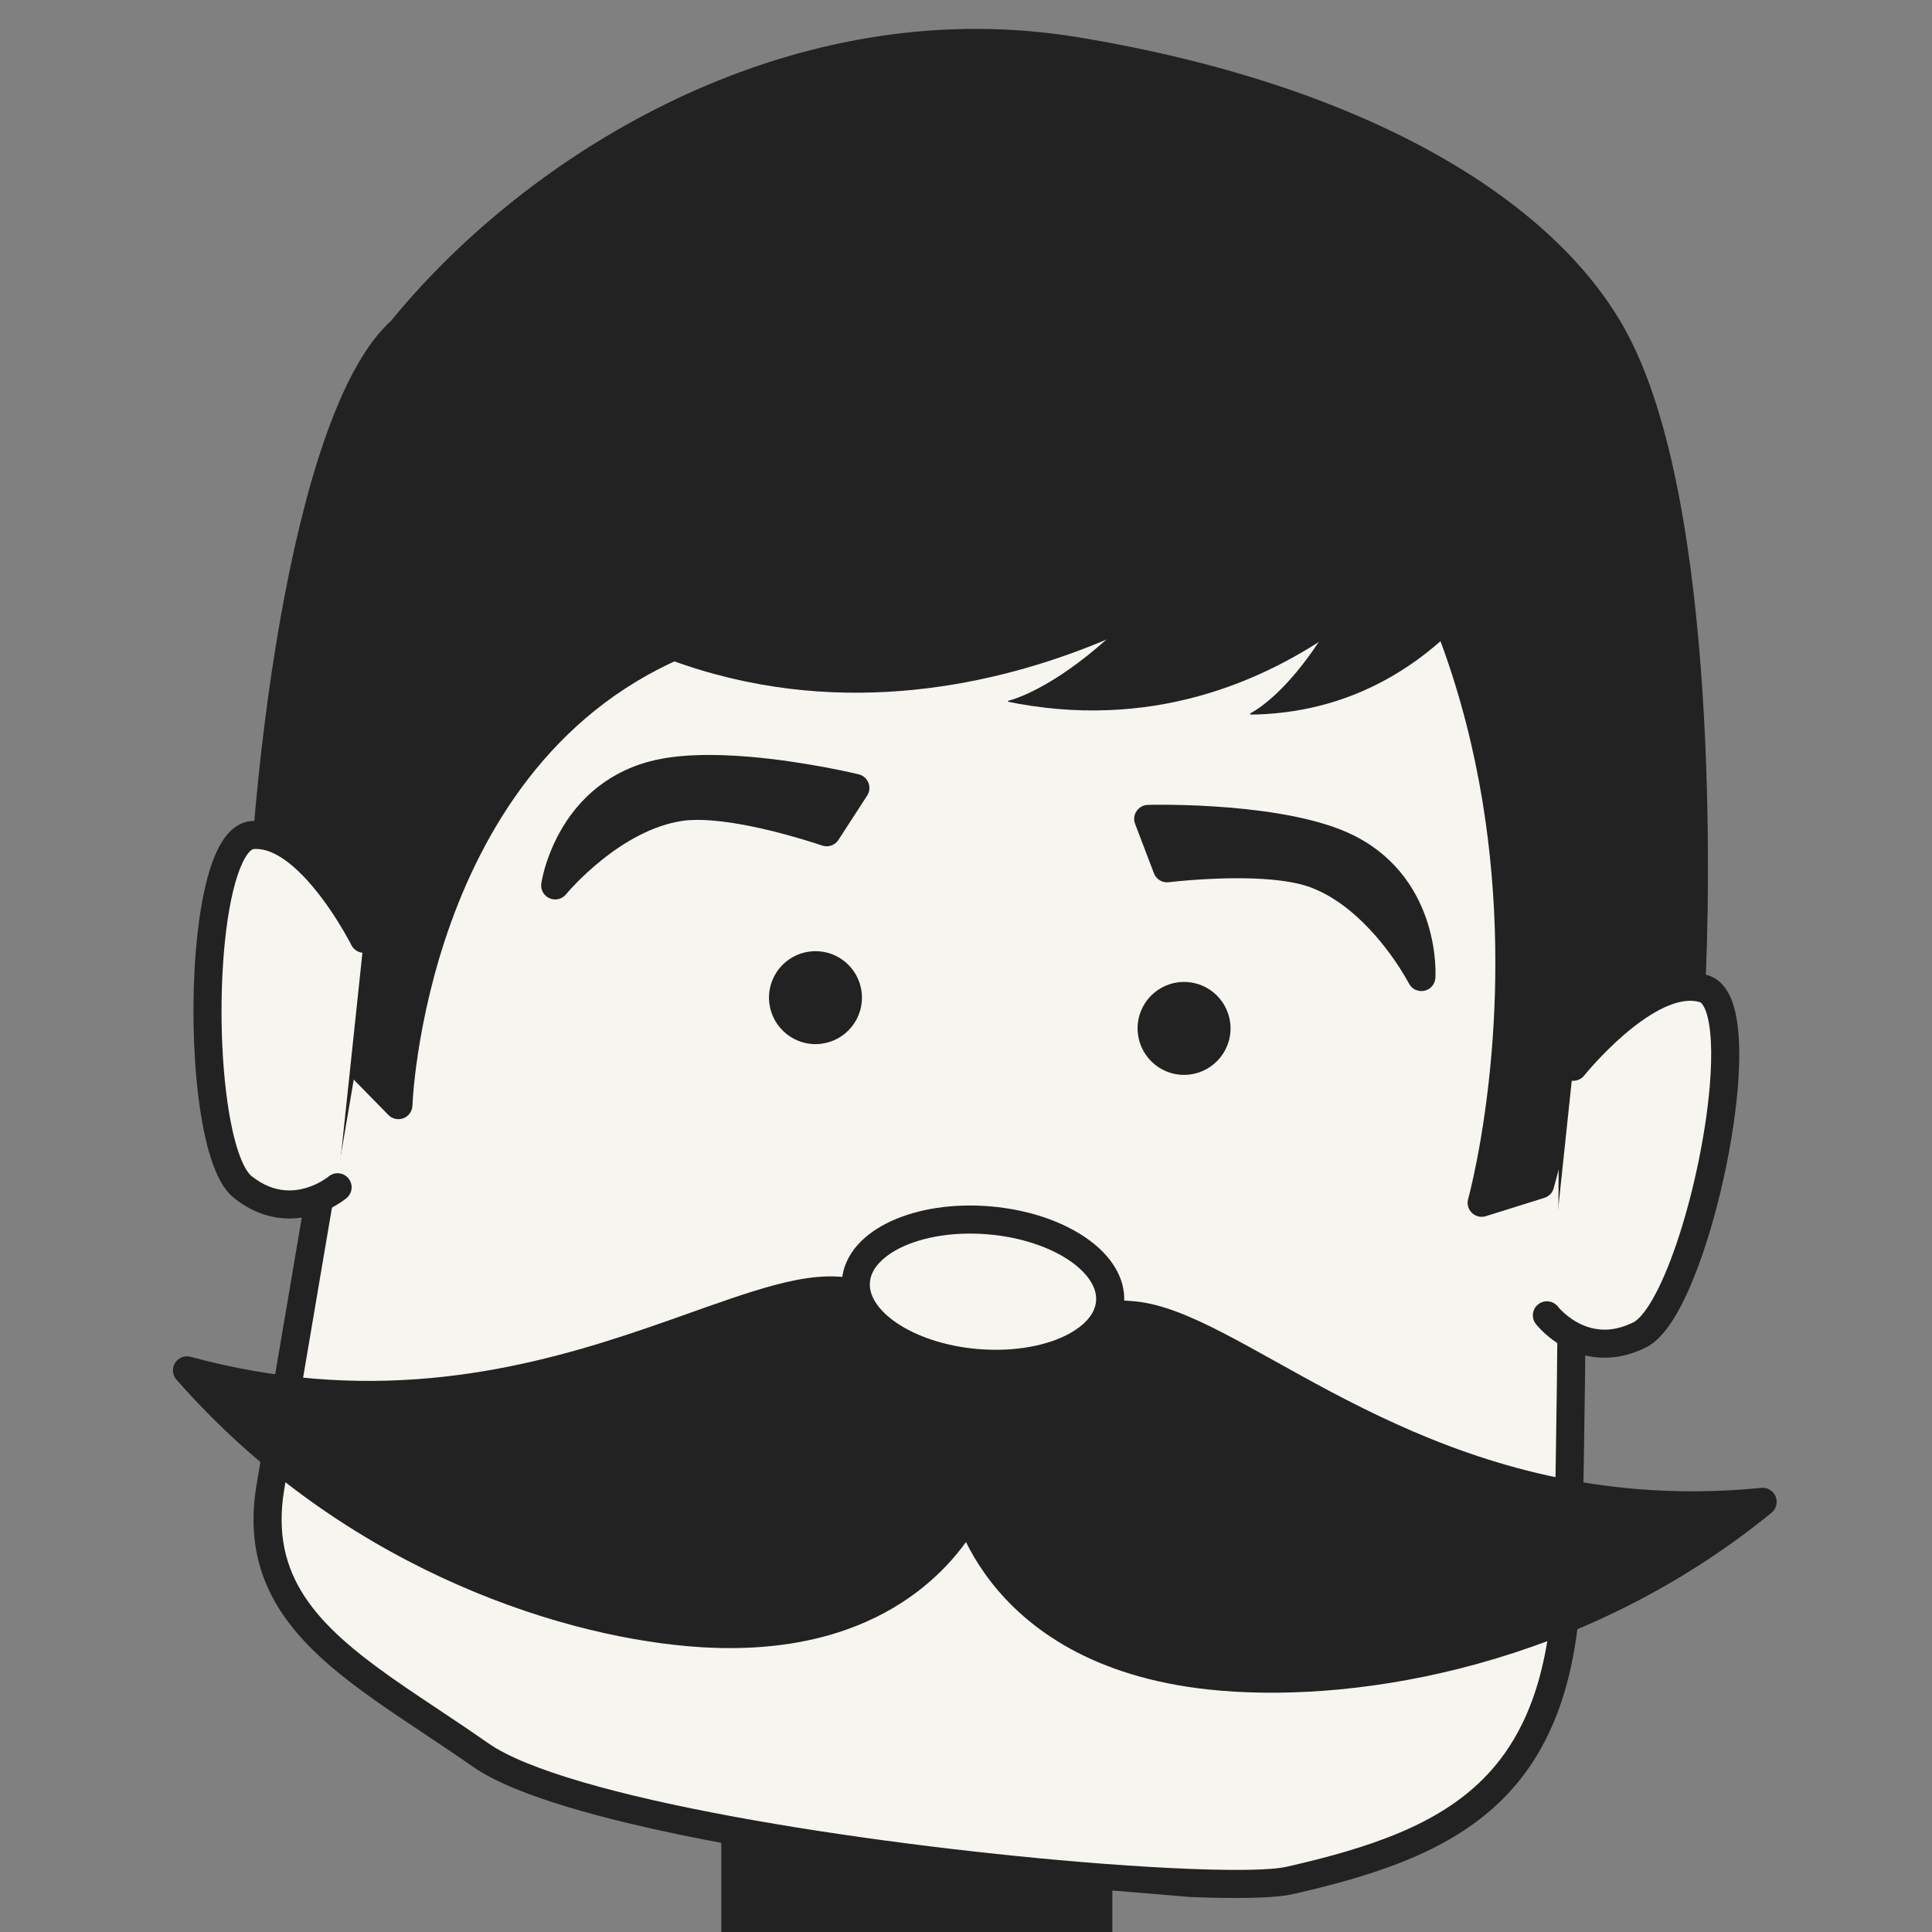 <svg xmlns="http://www.w3.org/2000/svg" xmlns:xlink="http://www.w3.org/1999/xlink" width="500" zoomAndPan="magnify" viewBox="0 0 375 375" height="500" preserveAspectRatio="xMidYMid meet" version="1.0"><rect x="0" y="0" width="375" height="375" fill="#808080" stroke="none"/><defs><clipPath id="6900697583"><path d="M 140 347.918 L 215.906 347.918 L 215.906 375 L 140 375 Z M 140 347.918 " clip-rule="nonzero"/></clipPath><clipPath id="67381d6f03"><path d="M 0 0.918 L 75.906 0.918 L 75.906 28 L 0 28 Z M 0 0.918 " clip-rule="nonzero"/></clipPath><clipPath id="38b76b87e4"><rect x="0" width="76" y="0" height="28"/></clipPath><clipPath id="e8a7b793e7"><path d="M 28 52 L 283 52 L 283 366 L 28 366 Z M 28 52 " clip-rule="nonzero"/></clipPath><clipPath id="1f25c81d89"><path d="M 29.105 -7.828 L 345.336 18.559 L 315.41 377.168 L -0.816 350.781 Z M 29.105 -7.828 " clip-rule="nonzero"/></clipPath><clipPath id="72c45d10e6"><path d="M 29.105 -7.828 L 345.336 18.559 L 315.41 377.168 L -0.816 350.781 Z M 29.105 -7.828 " clip-rule="nonzero"/></clipPath><clipPath id="7b5c26d0f9"><path d="M 26 49 L 286 49 L 286 369 L 26 369 Z M 26 49 " clip-rule="nonzero"/></clipPath><clipPath id="3616c7c66c"><path d="M 29.105 -7.828 L 345.336 18.559 L 315.41 377.168 L -0.816 350.781 Z M 29.105 -7.828 " clip-rule="nonzero"/></clipPath><clipPath id="fdacdfa203"><path d="M 29.105 -7.828 L 345.336 18.559 L 315.41 377.168 L -0.816 350.781 Z M 29.105 -7.828 " clip-rule="nonzero"/></clipPath><clipPath id="b0d86973cb"><path d="M 28 8 L 306 8 L 306 234 L 28 234 Z M 28 8 " clip-rule="nonzero"/></clipPath><clipPath id="9aa8b7c447"><path d="M 29.105 -7.828 L 345.336 18.559 L 315.41 377.168 L -0.816 350.781 Z M 29.105 -7.828 " clip-rule="nonzero"/></clipPath><clipPath id="a074ccc487"><path d="M 29.105 -7.828 L 345.336 18.559 L 315.41 377.168 L -0.816 350.781 Z M 29.105 -7.828 " clip-rule="nonzero"/></clipPath><clipPath id="02f002647a"><path d="M 26 5 L 309 5 L 309 237 L 26 237 Z M 26 5 " clip-rule="nonzero"/></clipPath><clipPath id="7cd9c830b7"><path d="M 29.105 -7.828 L 345.336 18.559 L 315.41 377.168 L -0.816 350.781 Z M 29.105 -7.828 " clip-rule="nonzero"/></clipPath><clipPath id="5f49c9c672"><path d="M 29.105 -7.828 L 345.336 18.559 L 315.41 377.168 L -0.816 350.781 Z M 29.105 -7.828 " clip-rule="nonzero"/></clipPath><clipPath id="3dfe42d8af"><path d="M 277 191 L 312 191 L 312 261 L 277 261 Z M 277 191 " clip-rule="nonzero"/></clipPath><clipPath id="446610e7d9"><path d="M 29.105 -7.828 L 345.336 18.559 L 315.41 377.168 L -0.816 350.781 Z M 29.105 -7.828 " clip-rule="nonzero"/></clipPath><clipPath id="2e7b4c16a8"><path d="M 29.105 -7.828 L 345.336 18.559 L 315.41 377.168 L -0.816 350.781 Z M 29.105 -7.828 " clip-rule="nonzero"/></clipPath><clipPath id="f3a81057a6"><path d="M 274 188 L 315 188 L 315 264 L 274 264 Z M 274 188 " clip-rule="nonzero"/></clipPath><clipPath id="026b27bab4"><path d="M 29.105 -7.828 L 345.336 18.559 L 315.41 377.168 L -0.816 350.781 Z M 29.105 -7.828 " clip-rule="nonzero"/></clipPath><clipPath id="8c1f27c591"><path d="M 29.105 -7.828 L 345.336 18.559 L 315.41 377.168 L -0.816 350.781 Z M 29.105 -7.828 " clip-rule="nonzero"/></clipPath><clipPath id="b5d2d7c391"><path d="M 17 162 L 48 162 L 48 234 L 17 234 Z M 17 162 " clip-rule="nonzero"/></clipPath><clipPath id="651b865f06"><path d="M 29.105 -7.828 L 345.336 18.559 L 315.41 377.168 L -0.816 350.781 Z M 29.105 -7.828 " clip-rule="nonzero"/></clipPath><clipPath id="4011adaab4"><path d="M 29.105 -7.828 L 345.336 18.559 L 315.41 377.168 L -0.816 350.781 Z M 29.105 -7.828 " clip-rule="nonzero"/></clipPath><clipPath id="95039a98f9"><path d="M 14 159 L 51 159 L 51 237 L 14 237 Z M 14 159 " clip-rule="nonzero"/></clipPath><clipPath id="6bf9a45cbc"><path d="M 29.105 -7.828 L 345.336 18.559 L 315.41 377.168 L -0.816 350.781 Z M 29.105 -7.828 " clip-rule="nonzero"/></clipPath><clipPath id="d91db22df9"><path d="M 29.105 -7.828 L 345.336 18.559 L 315.41 377.168 L -0.816 350.781 Z M 29.105 -7.828 " clip-rule="nonzero"/></clipPath><clipPath id="c96e4ea04d"><path d="M 199 158 L 253 158 L 253 190 L 199 190 Z M 199 158 " clip-rule="nonzero"/></clipPath><clipPath id="69d4fdfc4e"><path d="M 29.105 -7.828 L 345.336 18.559 L 315.41 377.168 L -0.816 350.781 Z M 29.105 -7.828 " clip-rule="nonzero"/></clipPath><clipPath id="e645f6481a"><path d="M 29.105 -7.828 L 345.336 18.559 L 315.41 377.168 L -0.816 350.781 Z M 29.105 -7.828 " clip-rule="nonzero"/></clipPath><clipPath id="7cce6153d9"><path d="M 197 156 L 256 156 L 256 193 L 197 193 Z M 197 156 " clip-rule="nonzero"/></clipPath><clipPath id="f82a338dcf"><path d="M 29.105 -7.828 L 345.336 18.559 L 315.41 377.168 L -0.816 350.781 Z M 29.105 -7.828 " clip-rule="nonzero"/></clipPath><clipPath id="2044e448dc"><path d="M 29.105 -7.828 L 345.336 18.559 L 315.41 377.168 L -0.816 350.781 Z M 29.105 -7.828 " clip-rule="nonzero"/></clipPath><clipPath id="64c73009fa"><path d="M 84 149 L 144 149 L 144 172 L 84 172 Z M 84 149 " clip-rule="nonzero"/></clipPath><clipPath id="05dbb137ab"><path d="M 29.105 -7.828 L 345.336 18.559 L 315.41 377.168 L -0.816 350.781 Z M 29.105 -7.828 " clip-rule="nonzero"/></clipPath><clipPath id="9a20e975ec"><path d="M 29.105 -7.828 L 345.336 18.559 L 315.41 377.168 L -0.816 350.781 Z M 29.105 -7.828 " clip-rule="nonzero"/></clipPath><clipPath id="392345e805"><path d="M 82 146 L 146 146 L 146 175 L 82 175 Z M 82 146 " clip-rule="nonzero"/></clipPath><clipPath id="2dd0d5d3d8"><path d="M 29.105 -7.828 L 345.336 18.559 L 315.41 377.168 L -0.816 350.781 Z M 29.105 -7.828 " clip-rule="nonzero"/></clipPath><clipPath id="45eb08317b"><path d="M 29.105 -7.828 L 345.336 18.559 L 315.41 377.168 L -0.816 350.781 Z M 29.105 -7.828 " clip-rule="nonzero"/></clipPath><clipPath id="78c7f5a00d"><path d="M 13 250 L 170 250 L 170 318 L 13 318 Z M 13 250 " clip-rule="nonzero"/></clipPath><clipPath id="e27fefff4e"><path d="M 29.105 -7.828 L 345.336 18.559 L 315.41 377.168 L -0.816 350.781 Z M 29.105 -7.828 " clip-rule="nonzero"/></clipPath><clipPath id="85d4f90a50"><path d="M 29.105 -7.828 L 345.336 18.559 L 315.41 377.168 L -0.816 350.781 Z M 29.105 -7.828 " clip-rule="nonzero"/></clipPath><clipPath id="dd2050d901"><path d="M 10 247 L 173 247 L 173 320 L 10 320 Z M 10 247 " clip-rule="nonzero"/></clipPath><clipPath id="500290ffa7"><path d="M 29.105 -7.828 L 345.336 18.559 L 315.41 377.168 L -0.816 350.781 Z M 29.105 -7.828 " clip-rule="nonzero"/></clipPath><clipPath id="c09872ce5a"><path d="M 29.105 -7.828 L 345.336 18.559 L 315.41 377.168 L -0.816 350.781 Z M 29.105 -7.828 " clip-rule="nonzero"/></clipPath><clipPath id="75f5f9a9ad"><path d="M 163 255 L 320 255 L 320 326 L 163 326 Z M 163 255 " clip-rule="nonzero"/></clipPath><clipPath id="d3835d58d0"><path d="M 29.105 -7.828 L 345.336 18.559 L 315.41 377.168 L -0.816 350.781 Z M 29.105 -7.828 " clip-rule="nonzero"/></clipPath><clipPath id="39c780181c"><path d="M 29.105 -7.828 L 345.336 18.559 L 315.41 377.168 L -0.816 350.781 Z M 29.105 -7.828 " clip-rule="nonzero"/></clipPath><clipPath id="375484d0c7"><path d="M 161 252 L 322 252 L 322 329 L 161 329 Z M 161 252 " clip-rule="nonzero"/></clipPath><clipPath id="e1e1aaba41"><path d="M 29.105 -7.828 L 345.336 18.559 L 315.41 377.168 L -0.816 350.781 Z M 29.105 -7.828 " clip-rule="nonzero"/></clipPath><clipPath id="44e89ed9f5"><path d="M 29.105 -7.828 L 345.336 18.559 L 315.41 377.168 L -0.816 350.781 Z M 29.105 -7.828 " clip-rule="nonzero"/></clipPath><clipPath id="f133cf8d1a"><path d="M 126 184 L 145 184 L 145 203 L 126 203 Z M 126 184 " clip-rule="nonzero"/></clipPath><clipPath id="4a9243ba76"><path d="M 29.105 -7.828 L 345.336 18.559 L 315.41 377.168 L -0.816 350.781 Z M 29.105 -7.828 " clip-rule="nonzero"/></clipPath><clipPath id="6b3d4c9368"><path d="M 29.105 -7.828 L 345.336 18.559 L 315.41 377.168 L -0.816 350.781 Z M 29.105 -7.828 " clip-rule="nonzero"/></clipPath><clipPath id="626161c25f"><path d="M 197 190 L 216 190 L 216 209 L 197 209 Z M 197 190 " clip-rule="nonzero"/></clipPath><clipPath id="48fe3fda3e"><path d="M 29.105 -7.828 L 345.336 18.559 L 315.41 377.168 L -0.816 350.781 Z M 29.105 -7.828 " clip-rule="nonzero"/></clipPath><clipPath id="c50a10f3d1"><path d="M 29.105 -7.828 L 345.336 18.559 L 315.41 377.168 L -0.816 350.781 Z M 29.105 -7.828 " clip-rule="nonzero"/></clipPath><clipPath id="5844171cea"><path d="M 143 236 L 193 236 L 193 265 L 143 265 Z M 143 236 " clip-rule="nonzero"/></clipPath><clipPath id="d803e29f66"><path d="M 29.105 -7.828 L 345.336 18.559 L 315.41 377.168 L -0.816 350.781 Z M 29.105 -7.828 " clip-rule="nonzero"/></clipPath><clipPath id="d75d70ab41"><path d="M 29.105 -7.828 L 345.336 18.559 L 315.41 377.168 L -0.816 350.781 Z M 29.105 -7.828 " clip-rule="nonzero"/></clipPath><clipPath id="b3129da89a"><path d="M 140 233 L 196 233 L 196 268 L 140 268 Z M 140 233 " clip-rule="nonzero"/></clipPath><clipPath id="fc3dadfe8b"><path d="M 29.105 -7.828 L 345.336 18.559 L 315.41 377.168 L -0.816 350.781 Z M 29.105 -7.828 " clip-rule="nonzero"/></clipPath><clipPath id="617c86158d"><path d="M 29.105 -7.828 L 345.336 18.559 L 315.41 377.168 L -0.816 350.781 Z M 29.105 -7.828 " clip-rule="nonzero"/></clipPath><clipPath id="db3092352b"><path d="M 172 65 L 266 65 L 266 138 L 172 138 Z M 172 65 " clip-rule="nonzero"/></clipPath><clipPath id="30ba522c6d"><path d="M 212.16 165.246 L 172.461 136.398 L 234.008 51.715 L 273.703 80.562 Z M 212.16 165.246 " clip-rule="nonzero"/></clipPath><clipPath id="11dc2f4a12"><path d="M 212.16 165.246 L 172.461 136.398 L 234.008 51.715 L 273.703 80.562 Z M 212.16 165.246 " clip-rule="nonzero"/></clipPath><clipPath id="106a2d492d"><path d="M 212.211 165.176 L 172.242 136.129 L 233.605 51.695 L 273.574 80.742 Z M 212.211 165.176 " clip-rule="nonzero"/></clipPath><clipPath id="766395c636"><path d="M 86 61 L 229 61 L 229 135 L 86 135 Z M 86 61 " clip-rule="nonzero"/></clipPath><clipPath id="ec1d483ca4"><path d="M 122.117 172.723 L 86.211 118.027 L 202.434 41.723 L 238.344 96.418 Z M 122.117 172.723 " clip-rule="nonzero"/></clipPath><clipPath id="712fcd509d"><path d="M 122.117 172.723 L 86.211 118.027 L 202.434 41.723 L 238.344 96.418 Z M 122.117 172.723 " clip-rule="nonzero"/></clipPath><clipPath id="dd9d692463"><path d="M 122.23 172.648 L 86.109 117.629 L 202.34 41.32 L 238.461 96.34 Z M 122.23 172.648 " clip-rule="nonzero"/></clipPath><clipPath id="5001393fb9"><path d="M 219 78 L 277 78 L 277 139 L 219 139 Z M 219 78 " clip-rule="nonzero"/></clipPath><clipPath id="d01cdd2bef"><path d="M 250.891 152.941 L 219.527 138.934 L 249.543 71.723 L 280.906 85.73 Z M 250.891 152.941 " clip-rule="nonzero"/></clipPath><clipPath id="32c73c79a2"><path d="M 250.891 152.941 L 219.527 138.934 L 249.543 71.723 L 280.906 85.73 Z M 250.891 152.941 " clip-rule="nonzero"/></clipPath><clipPath id="03c5d43465"><path d="M 250.914 152.887 L 219.172 138.711 L 249.121 71.66 L 280.859 85.836 Z M 250.914 152.887 " clip-rule="nonzero"/></clipPath><clipPath id="c68c45d19b"><rect x="0" width="345" y="0" height="375"/></clipPath></defs><g clip-path="url(#6900697583)"><g transform="matrix(1, 0, 0, 1, 140, 347)"><g clip-path="url(#38b76b87e4)"><g clip-path="url(#67381d6f03)"><path fill="#222222" d="M 0 0.918 L 75.957 0.918 L 75.957 35.828 L 0 35.828 Z M 0 0.918 " fill-opacity="1" fill-rule="nonzero"/></g></g></g></g><g transform="matrix(1, 0, 0, 1, 23, 0)"><g clip-path="url(#c68c45d19b)"><g clip-path="url(#e8a7b793e7)"><g clip-path="url(#1f25c81d89)"><g clip-path="url(#72c45d10e6)"><path fill="#f6f5f0" d="M 227.285 365.004 C 211.301 368.621 93.914 357.172 70.262 340.621 C 47.336 324.582 25.184 314.539 29.473 288.73 C 33.766 262.93 69.633 52.535 69.633 52.535 L 282.445 75.055 C 282.445 75.055 282.984 292.238 280.672 314.051 C 276.98 348.965 256.598 358.352 227.285 365.004 " fill-opacity="1" fill-rule="nonzero"/></g></g></g><g clip-path="url(#7b5c26d0f9)"><g clip-path="url(#3616c7c66c)"><g clip-path="url(#fdacdfa203)"><path fill="#222222" d="M 227.285 365.004 L 226.684 362.344 C 226.199 362.457 225.473 362.57 224.578 362.66 C 223.008 362.816 220.906 362.914 218.395 362.941 C 210.84 363.02 199.574 362.473 186.594 361.391 C 165.992 359.672 141.023 356.602 119.285 352.582 C 108.418 350.574 98.355 348.324 90.09 345.906 C 85.953 344.699 82.27 343.449 79.172 342.18 C 76.078 340.914 73.566 339.613 71.82 338.391 C 66.281 334.512 60.832 331.012 55.832 327.594 C 48.328 322.473 41.883 317.527 37.613 311.969 C 35.477 309.188 33.863 306.273 32.859 303.055 C 31.852 299.84 31.438 296.305 31.773 292.23 C 31.855 291.242 31.984 290.223 32.156 289.18 C 34.305 276.293 44.344 217.234 53.848 161.414 C 58.602 133.504 63.219 106.395 66.645 86.27 C 68.363 76.207 69.777 67.887 70.77 62.082 C 71.262 59.184 71.648 56.906 71.914 55.363 C 72.176 53.816 72.316 52.996 72.316 52.996 L 69.633 52.535 L 69.344 55.246 L 282.164 77.762 L 282.445 75.055 L 279.723 75.059 C 279.723 75.062 279.727 75.887 279.73 77.441 C 279.754 89.109 279.848 141.82 279.68 194.711 C 279.594 221.152 279.441 247.641 279.184 269.062 C 279.051 279.77 278.898 289.211 278.707 296.742 C 278.52 304.262 278.297 309.902 278.047 312.875 C 278.02 313.207 277.992 313.504 277.965 313.77 L 277.969 313.766 C 277.066 322.25 275.172 329.059 272.449 334.605 C 270.406 338.77 267.906 342.234 264.961 345.207 C 260.539 349.656 255.094 353.008 248.664 355.723 C 242.238 358.438 234.848 360.492 226.684 362.348 L 227.887 367.66 C 235.285 365.98 242.176 364.121 248.457 361.684 C 253.168 359.859 257.535 357.707 261.496 355.055 C 267.43 351.086 272.434 345.961 276.148 339.285 C 279.871 332.609 282.316 324.43 283.383 314.34 L 283.383 314.332 C 283.418 314.031 283.449 313.695 283.48 313.328 C 283.766 309.883 283.996 303.684 284.191 295.34 C 284.883 266.168 285.129 211.121 285.199 163.336 C 285.273 115.547 285.172 75.051 285.176 75.047 C 285.168 73.656 284.117 72.488 282.738 72.344 L 69.918 49.824 C 68.488 49.676 67.188 50.656 66.945 52.078 C 66.945 52.078 31.078 262.465 26.785 288.281 C 26.586 289.473 26.438 290.637 26.344 291.777 C 25.812 298.051 26.859 303.594 29.113 308.461 C 30.801 312.117 33.145 315.383 35.922 318.395 C 40.09 322.91 45.242 326.867 50.867 330.789 C 56.488 334.703 62.59 338.582 68.695 342.852 C 70.945 344.422 73.77 345.852 77.105 347.223 C 82.941 349.609 90.363 351.812 98.82 353.852 C 124.176 359.953 158.871 364.543 186.141 366.82 C 196.117 367.652 205.094 368.176 212.27 368.34 C 215.859 368.422 218.996 368.418 221.605 368.312 C 222.91 368.262 224.086 368.188 225.125 368.082 C 226.172 367.977 227.074 367.84 227.887 367.66 L 227.285 365.004 " fill-opacity="1" fill-rule="nonzero"/></g></g></g><g clip-path="url(#b0d86973cb)"><g clip-path="url(#9aa8b7c447)"><g clip-path="url(#a074ccc487)"><path fill="#222222" d="M 264.59 233.461 C 264.59 233.461 286.668 154.551 241.414 89.375 C 225.75 96.5 201.191 111.465 134.008 118.633 C 57.34 126.805 54.328 214.508 54.328 214.508 L 46.738 206.75 C 46.738 206.75 50.797 188.906 47.633 182.219 C 42.859 172.109 35.375 164.844 28.844 162.309 C 32.25 120.492 41.039 76.398 54.898 64.145 C 80.621 32.461 130.609 0.793 185.891 9.93 C 241.164 19.078 276.691 40.945 290.125 65.434 C 308.051 98.031 306.129 175.348 305.266 191.484 L 282.086 206.871 L 275.949 229.902 L 264.59 233.461 " fill-opacity="1" fill-rule="nonzero"/></g></g></g><g clip-path="url(#02f002647a)"><g clip-path="url(#7cd9c830b7)"><g clip-path="url(#5f49c9c672)"><path fill="#222222" d="M 264.59 233.461 L 267.215 234.191 C 267.246 234.07 270.461 222.555 271.953 204.672 C 273.176 190.043 273.242 171.152 269.441 150.746 C 265.641 130.348 257.953 108.418 243.656 87.82 C 242.902 86.742 241.484 86.352 240.289 86.895 C 232.305 90.535 222.469 95.941 206.164 101.402 C 189.875 106.863 167.148 112.355 133.719 115.926 C 116.047 117.805 102.027 123.844 91.066 132.098 C 82.84 138.281 76.332 145.688 71.188 153.457 C 63.473 165.117 58.816 177.598 55.977 188.199 C 53.141 198.801 52.133 207.535 51.781 211.73 C 51.641 213.422 51.605 214.375 51.605 214.414 L 54.328 214.508 L 56.277 212.602 L 48.684 204.844 L 46.738 206.75 L 49.395 207.355 C 49.406 207.285 50.797 201.207 51.352 194.621 C 51.547 192.234 51.637 189.777 51.496 187.469 C 51.34 185.152 50.996 182.984 50.094 181.055 L 50.098 181.055 C 47.578 175.73 44.355 171.152 40.855 167.531 C 37.352 163.914 33.586 161.234 29.832 159.773 L 28.844 162.309 L 31.562 162.531 C 31.59 162.188 31.617 161.84 31.648 161.496 C 33.371 140.855 36.41 119.719 40.707 102.348 C 42.848 93.668 45.305 85.926 48.023 79.695 C 49.383 76.586 50.809 73.852 52.27 71.574 C 53.73 69.297 55.23 67.48 56.703 66.184 C 56.82 66.078 56.91 65.984 57.016 65.859 C 68.879 51.238 86.121 36.531 106.66 26.07 C 127.203 15.598 151 9.363 176.129 11.461 C 179.215 11.719 182.32 12.102 185.445 12.621 C 212.832 17.152 235.242 24.824 252.379 34.312 C 269.52 43.797 281.352 55.09 287.734 66.742 L 287.738 66.742 C 292 74.48 295.211 85.207 297.5 97.129 C 300.945 115.016 302.383 135.598 302.855 153.176 C 303.336 170.758 302.863 185.367 302.543 191.34 L 305.266 191.484 L 303.758 189.215 L 280.578 204.605 C 280.023 204.969 279.625 205.527 279.457 206.168 L 273.703 227.75 L 263.773 230.859 L 264.59 233.461 L 267.215 234.191 L 264.59 233.461 L 265.402 236.059 L 276.762 232.5 C 277.66 232.219 278.34 231.512 278.582 230.602 L 284.453 208.57 L 306.77 193.754 C 307.492 193.273 307.941 192.492 307.984 191.629 C 308.422 183.457 309.121 160.035 307.461 134.457 C 306.629 121.664 305.207 108.34 302.852 96.098 C 300.484 83.848 297.215 72.688 292.516 64.121 C 285.465 51.289 272.816 39.402 255.016 29.547 C 237.211 19.691 214.223 11.859 186.336 7.242 L 186.332 7.242 C 183.062 6.699 179.812 6.301 176.582 6.031 C 150.262 3.836 125.453 10.371 104.184 21.215 C 82.91 32.062 65.148 47.203 52.785 62.426 L 54.898 64.145 L 53.09 62.102 C 51.129 63.844 49.348 66.043 47.684 68.633 C 44.777 73.16 42.227 78.891 39.926 85.535 C 36.484 95.496 33.641 107.512 31.355 120.48 C 29.074 133.445 27.359 147.348 26.219 161.043 C 26.188 161.395 26.16 161.742 26.129 162.09 C 26.035 163.289 26.742 164.418 27.859 164.852 C 30.637 165.922 33.875 168.145 36.941 171.32 C 40.008 174.492 42.91 178.594 45.168 183.379 L 45.172 183.383 C 45.602 184.258 45.945 185.883 46.055 187.809 C 46.176 189.734 46.105 191.961 45.922 194.168 C 45.664 197.223 45.203 200.238 44.805 202.477 C 44.605 203.598 44.422 204.523 44.289 205.164 C 44.227 205.484 44.172 205.734 44.137 205.902 C 44.113 205.988 44.102 206.051 44.094 206.09 L 44.082 206.148 C 43.875 207.051 44.141 207.992 44.789 208.656 L 52.383 216.414 C 53.148 217.195 54.297 217.441 55.316 217.047 C 56.336 216.648 57.016 215.691 57.051 214.598 L 57.055 214.57 C 57.062 214.41 57.094 213.578 57.211 212.184 C 57.789 205.156 60.438 183.969 71.281 163.91 C 76.699 153.875 84.133 144.129 94.34 136.453 C 104.555 128.781 117.539 123.137 134.297 121.34 C 168.051 117.742 191.195 112.168 207.898 106.57 C 216.246 103.777 222.984 100.973 228.594 98.426 C 234.211 95.883 238.711 93.598 242.543 91.859 L 241.414 89.375 L 239.18 90.93 C 252.961 110.781 260.391 131.945 264.086 151.742 C 267.773 171.543 267.715 189.961 266.523 204.219 C 265.797 212.934 264.648 220.09 263.688 225.055 C 263.203 227.535 262.77 229.473 262.457 230.777 C 262.305 231.426 262.176 231.922 262.094 232.254 C 262.051 232.418 262.016 232.539 261.992 232.617 L 261.969 232.707 L 261.965 232.727 C 261.695 233.691 261.977 234.719 262.688 235.418 C 263.406 236.109 264.449 236.359 265.402 236.059 L 264.59 233.461 " fill-opacity="1" fill-rule="nonzero"/></g></g></g><g clip-path="url(#3dfe42d8af)"><g clip-path="url(#446610e7d9)"><g clip-path="url(#2e7b4c16a8)"><path fill="#f6f5f0" d="M 282.363 207.059 C 282.363 207.059 297.152 188.598 307.773 191.926 C 318.406 195.238 306.195 253.664 295.266 259.094 C 284.359 264.531 277.254 255.305 277.254 255.305 " fill-opacity="1" fill-rule="nonzero"/></g></g></g><g clip-path="url(#f3a81057a6)"><g clip-path="url(#026b27bab4)"><g clip-path="url(#8c1f27c591)"><path fill="#222222" d="M 284.488 208.766 L 284.492 208.758 C 284.629 208.586 287.875 204.598 292.211 200.859 C 294.375 198.992 296.816 197.195 299.191 195.965 C 300.379 195.348 301.547 194.875 302.641 194.59 C 303.73 194.301 304.738 194.195 305.648 194.27 C 306.105 194.309 306.539 194.391 306.961 194.523 C 307.02 194.547 307.078 194.57 307.199 194.68 C 307.41 194.859 307.781 195.371 308.102 196.254 C 308.59 197.57 308.945 199.625 309.078 202.121 C 309.211 204.621 309.133 207.566 308.867 210.758 C 308.113 219.809 305.844 230.824 302.914 239.859 C 301.453 244.375 299.824 248.41 298.195 251.41 C 297.387 252.91 296.578 254.152 295.84 255.043 C 295.109 255.945 294.434 256.477 294.055 256.652 L 294.055 256.656 C 291.527 257.906 289.422 258.195 287.59 258.051 C 286.34 257.945 285.211 257.625 284.199 257.188 C 282.688 256.535 281.441 255.613 280.605 254.863 C 280.188 254.488 279.867 254.156 279.668 253.934 C 279.562 253.82 279.492 253.734 279.449 253.684 L 279.402 253.629 L 278.16 254.605 L 279.414 253.641 L 279.402 253.629 L 278.16 254.605 L 279.414 253.641 C 278.496 252.449 276.781 252.23 275.594 253.145 C 274.402 254.062 274.176 255.773 275.094 256.965 C 275.203 257.102 276.293 258.508 278.312 260.016 C 279.32 260.773 280.566 261.551 282.043 262.191 C 283.516 262.824 285.227 263.32 287.137 263.48 C 289.938 263.719 293.145 263.203 296.484 261.535 L 296.48 261.535 C 297.875 260.832 298.996 259.773 300.051 258.508 C 301.875 256.285 303.488 253.312 305.016 249.797 C 307.305 244.527 309.344 238.027 310.965 231.27 C 312.582 224.508 313.77 217.492 314.297 211.211 C 314.719 206.059 314.719 201.418 314.066 197.664 C 313.73 195.781 313.246 194.109 312.426 192.648 C 312.016 191.914 311.512 191.234 310.875 190.652 C 310.238 190.07 309.453 189.59 308.582 189.32 L 308.586 189.324 C 307.766 189.066 306.934 188.91 306.102 188.84 C 304.422 188.699 302.766 188.91 301.168 189.34 C 298.379 190.098 295.746 191.504 293.309 193.148 C 289.656 195.617 286.43 198.641 284.082 201.066 C 281.738 203.484 280.273 205.309 280.234 205.359 C 279.297 206.531 279.484 208.246 280.66 209.188 C 281.832 210.125 283.547 209.938 284.488 208.766 " fill-opacity="1" fill-rule="nonzero"/></g></g></g><g clip-path="url(#b5d2d7c391)"><g clip-path="url(#651b865f06)"><g clip-path="url(#4011adaab4)"><path fill="#f6f5f0" d="M 47.633 182.219 C 47.633 182.219 37.039 161.066 25.941 162.094 C 14.859 163.113 14.574 222.797 24.109 230.398 C 33.652 237.992 42.527 230.449 42.527 230.449 " fill-opacity="1" fill-rule="nonzero"/></g></g></g><g clip-path="url(#95039a98f9)"><g clip-path="url(#6bf9a45cbc)"><g clip-path="url(#d91db22df9)"><path fill="#222222" d="M 50.07 180.996 C 50.023 180.91 47.562 175.984 43.668 170.836 C 41.715 168.262 39.41 165.621 36.773 163.484 C 35.449 162.418 34.047 161.477 32.535 160.75 C 31.027 160.023 29.406 159.516 27.695 159.371 C 27.039 159.316 26.363 159.316 25.691 159.379 C 24.645 159.473 23.656 159.867 22.84 160.414 C 21.402 161.383 20.402 162.746 19.551 164.32 C 18.289 166.695 17.367 169.648 16.625 173.074 C 15.895 176.492 15.363 180.363 15.02 184.469 C 14.254 193.719 14.422 204.145 15.52 212.969 C 16.074 217.383 16.848 221.395 17.906 224.715 C 18.438 226.379 19.039 227.875 19.75 229.184 C 20.473 230.488 21.301 231.633 22.418 232.527 C 25.574 235.055 28.867 236.215 31.84 236.457 C 35.473 236.758 38.555 235.77 40.715 234.746 C 42.875 233.715 44.164 232.629 44.289 232.527 C 45.438 231.551 45.574 229.832 44.602 228.688 C 43.625 227.535 41.91 227.398 40.762 228.371 L 41.578 229.336 L 40.773 228.363 L 40.762 228.371 L 41.578 229.336 L 40.773 228.363 C 40.77 228.371 39.781 229.176 38.23 229.891 C 36.672 230.609 34.582 231.223 32.293 231.027 C 30.348 230.855 28.203 230.164 25.809 228.27 C 25.504 228.031 25.02 227.461 24.535 226.566 C 23.672 225.008 22.824 222.527 22.152 219.508 C 21.125 214.973 20.449 209.215 20.16 203.156 C 19.875 197.098 19.969 190.727 20.453 184.922 C 20.945 178.949 21.875 173.551 23.133 169.824 C 23.75 167.969 24.461 166.539 25.086 165.727 C 25.398 165.32 25.676 165.07 25.859 164.949 C 26.051 164.824 26.125 164.812 26.191 164.805 C 26.539 164.773 26.887 164.773 27.242 164.805 C 28.16 164.879 29.141 165.16 30.176 165.66 C 31.984 166.523 33.91 168.047 35.707 169.887 C 38.406 172.637 40.82 176.062 42.52 178.777 C 43.371 180.133 44.047 181.312 44.508 182.145 C 44.738 182.562 44.914 182.891 45.031 183.117 C 45.09 183.227 45.133 183.309 45.16 183.363 L 45.195 183.434 C 45.871 184.785 47.508 185.328 48.855 184.652 C 50.199 183.98 50.742 182.344 50.07 180.996 " fill-opacity="1" fill-rule="nonzero"/></g></g></g><g clip-path="url(#c96e4ea04d)"><g clip-path="url(#69d4fdfc4e)"><g clip-path="url(#e645f6481a)"><path fill="#222222" d="M 203.523 168.535 C 203.523 168.535 222.719 166.148 232.234 169.648 C 245.035 174.359 252.891 189.641 252.891 189.641 C 252.891 189.641 254.008 172.508 238.781 164.711 C 226.102 158.227 199.871 158.949 199.871 158.949 L 203.523 168.535 " fill-opacity="1" fill-rule="nonzero"/></g></g></g><g clip-path="url(#7cce6153d9)"><g clip-path="url(#f82a338dcf)"><g clip-path="url(#2044e448dc)"><path fill="#222222" d="M 203.523 168.535 L 203.859 171.238 L 203.879 171.234 C 204.16 171.199 206.852 170.883 210.57 170.668 C 214.289 170.449 219.039 170.336 223.383 170.703 C 226.418 170.949 229.254 171.449 231.293 172.203 C 234.129 173.25 236.77 174.91 239.129 176.859 C 242.664 179.777 245.543 183.32 247.5 186.121 C 248.48 187.523 249.234 188.73 249.734 189.586 C 249.984 190.012 250.176 190.348 250.297 190.57 C 250.359 190.684 250.406 190.77 250.434 190.82 L 250.461 190.875 L 250.465 190.891 L 250.93 190.652 L 250.469 190.887 L 250.465 190.891 L 250.93 190.652 L 250.469 190.887 C 251.027 191.977 252.242 192.559 253.445 192.312 C 254.645 192.062 255.531 191.043 255.609 189.82 C 255.617 189.613 255.918 185.043 254.152 179.297 C 253.266 176.43 251.848 173.262 249.586 170.254 C 247.328 167.254 244.207 164.426 240.023 162.289 L 240.023 162.285 C 236.617 160.551 232.57 159.371 228.34 158.496 C 224.109 157.633 219.707 157.094 215.652 156.75 C 206.953 156.027 199.855 156.223 199.797 156.227 C 198.91 156.25 198.098 156.699 197.605 157.434 C 197.113 158.168 197.008 159.094 197.324 159.918 L 200.977 169.504 C 201.426 170.68 202.609 171.395 203.859 171.238 L 203.523 168.535 L 206.07 167.562 L 202.418 157.98 L 199.871 158.949 L 199.945 161.672 L 200.016 161.668 C 200.754 161.652 207.352 161.527 215.199 162.18 C 219.102 162.508 223.316 163.031 227.246 163.836 C 231.176 164.637 234.824 165.746 237.543 167.137 L 237.539 167.137 C 240.973 168.895 243.422 171.133 245.238 173.539 C 247.949 177.133 249.207 181.152 249.758 184.285 C 250.035 185.852 250.141 187.184 250.172 188.109 C 250.188 188.566 250.188 188.93 250.18 189.164 C 250.18 189.281 250.176 189.363 250.172 189.414 L 250.172 189.469 L 250.34 189.477 L 250.172 189.465 L 250.172 189.469 L 250.34 189.477 L 250.172 189.465 L 252.891 189.641 L 255.312 188.398 C 255.254 188.289 253.223 184.328 249.48 179.699 C 247.613 177.387 245.316 174.906 242.598 172.66 C 239.883 170.418 236.738 168.402 233.176 167.094 C 230.387 166.074 227.168 165.555 223.836 165.273 C 218.934 164.863 213.812 165.012 209.879 165.246 C 205.953 165.488 203.227 165.824 203.184 165.832 L 203.523 168.535 L 206.07 167.562 L 203.523 168.535 " fill-opacity="1" fill-rule="nonzero"/></g></g></g><g clip-path="url(#64c73009fa)"><g clip-path="url(#05dbb137ab)"><g clip-path="url(#9a20e975ec)"><path fill="#222222" d="M 137.453 161.543 C 137.453 161.543 119.172 155.195 109.152 156.625 C 95.633 158.551 84.758 171.859 84.758 171.859 C 84.758 171.859 87.234 154.852 103.766 150.434 C 117.527 146.738 143.031 152.941 143.031 152.941 L 137.453 161.543 " fill-opacity="1" fill-rule="nonzero"/></g></g></g><g clip-path="url(#392345e805)"><g clip-path="url(#2dd0d5d3d8)"><g clip-path="url(#45eb08317b)"><path fill="#222222" d="M 137.453 161.543 L 138.348 158.969 C 138.305 158.957 135.258 157.895 130.938 156.73 C 126.609 155.562 121.031 154.277 115.809 153.84 C 113.352 153.637 110.973 153.613 108.77 153.926 C 105.004 154.465 101.508 155.773 98.383 157.398 C 93.688 159.844 89.805 163 87.059 165.551 C 84.309 168.105 82.707 170.066 82.648 170.137 L 84.758 171.859 L 87.457 172.254 L 86.469 172.109 L 87.457 172.258 L 87.457 172.254 L 86.469 172.109 L 87.457 172.258 C 87.457 172.211 88.094 168.234 90.559 163.93 C 91.789 161.773 93.457 159.539 95.711 157.613 C 97.969 155.688 100.801 154.051 104.469 153.066 L 104.473 153.062 C 106.75 152.453 109.535 152.117 112.535 152.016 C 115.527 151.918 118.738 152.047 121.891 152.309 C 127.195 152.75 132.348 153.574 136.152 154.285 C 138.059 154.641 139.625 154.973 140.711 155.207 C 141.254 155.328 141.68 155.426 141.961 155.492 C 142.105 155.523 142.215 155.551 142.285 155.566 L 142.387 155.59 L 143.031 152.941 L 140.742 151.457 L 135.164 160.062 L 137.453 161.543 L 138.348 158.969 L 137.453 161.543 L 139.738 163.027 L 145.316 154.426 C 145.797 153.684 145.891 152.758 145.562 151.934 C 145.234 151.113 144.531 150.504 143.676 150.293 C 143.598 150.281 133.48 147.809 122.344 146.879 C 119.035 146.602 115.633 146.461 112.352 146.574 C 109.07 146.684 105.91 147.039 103.059 147.801 C 98.523 149.012 94.875 151.125 92.035 153.586 C 87.773 157.289 85.309 161.723 83.887 165.223 C 82.473 168.727 82.09 171.312 82.066 171.469 C 81.887 172.68 82.539 173.859 83.66 174.352 C 84.785 174.848 86.09 174.535 86.867 173.586 C 86.957 173.477 89.621 170.27 93.797 166.926 C 95.883 165.25 98.344 163.547 101.02 162.172 C 103.699 160.789 106.59 159.742 109.539 159.32 C 111.145 159.09 113.172 159.086 115.355 159.27 C 120.016 159.656 125.375 160.867 129.512 161.988 C 131.582 162.547 133.359 163.086 134.605 163.477 C 135.23 163.676 135.723 163.836 136.059 163.949 C 136.227 164.004 136.352 164.047 136.441 164.074 L 136.535 164.109 L 136.559 164.117 C 137.742 164.527 139.059 164.078 139.738 163.027 L 137.453 161.543 " fill-opacity="1" fill-rule="nonzero"/></g></g></g><g clip-path="url(#78c7f5a00d)"><g clip-path="url(#e27fefff4e)"><g clip-path="url(#85d4f90a50)"><path fill="#222222" d="M 169.762 270.59 C 169.762 270.59 160.879 252.023 139.672 250.516 C 118.008 248.984 75.938 282.984 13.297 265.988 C 44.75 301.844 86.973 315.422 113.379 317.008 C 157.133 319.652 166.848 289.375 166.848 289.375 L 169.762 270.59 " fill-opacity="1" fill-rule="nonzero"/></g></g></g><g clip-path="url(#dd2050d901)"><g clip-path="url(#500290ffa7)"><g clip-path="url(#c09872ce5a)"><path fill="#222222" d="M 169.762 270.59 L 172.223 269.414 C 172.129 269.23 169.816 264.41 164.699 259.293 C 162.145 256.742 158.875 254.113 154.832 252.004 C 150.785 249.891 145.957 248.305 140.363 247.836 C 140.195 247.824 140.031 247.809 139.863 247.801 C 137.191 247.613 134.383 247.898 131.41 248.48 C 126.203 249.512 120.457 251.461 114.039 253.727 C 94.809 260.527 69.555 270.23 37.859 267.59 C 30.285 266.957 22.34 265.617 14.008 263.359 C 12.852 263.043 11.621 263.527 10.984 264.547 C 10.352 265.562 10.453 266.879 11.246 267.785 C 26.809 285.52 44.945 297.898 62.559 306.117 C 80.18 314.34 97.262 318.418 110.863 319.559 C 111.66 319.625 112.445 319.684 113.219 319.73 C 124.469 320.41 133.664 318.973 141.09 316.379 C 152.242 312.488 159.355 305.996 163.621 300.48 C 167.895 294.961 169.367 290.422 169.438 290.207 C 169.488 290.055 169.516 289.949 169.539 289.789 L 172.453 271.008 C 172.539 270.469 172.453 269.902 172.223 269.414 L 169.762 270.59 L 167.07 270.168 L 164.152 288.957 L 166.848 289.375 L 164.254 288.543 L 165.801 289.039 L 164.254 288.535 L 164.254 288.543 L 165.801 289.039 L 164.254 288.535 L 164.23 288.605 C 163.953 289.406 161.297 296.484 153.793 302.961 C 150.039 306.207 145.074 309.324 138.508 311.5 C 131.938 313.672 123.754 314.906 113.547 314.289 C 112.812 314.246 112.074 314.191 111.316 314.129 C 98.41 313.055 81.875 309.125 64.863 301.18 C 47.844 293.238 30.344 281.289 15.348 264.191 L 13.297 265.988 L 12.586 268.617 C 21.23 270.965 29.508 272.359 37.406 273.02 C 62.59 275.121 83.84 269.723 100.984 264.043 C 109.559 261.203 117.117 258.301 123.598 256.223 C 126.832 255.184 129.801 254.352 132.461 253.828 C 135.121 253.301 137.469 253.094 139.48 253.234 C 139.621 253.242 139.766 253.254 139.91 253.266 C 144.746 253.676 148.84 255.023 152.309 256.832 C 157.504 259.543 161.293 263.312 163.762 266.406 C 164.996 267.953 165.898 269.328 166.484 270.293 C 166.777 270.781 166.992 271.168 167.125 271.418 C 167.195 271.547 167.242 271.645 167.273 271.703 L 167.305 271.762 L 167.309 271.77 L 168.348 271.266 L 167.305 271.766 L 167.309 271.77 L 168.348 271.266 L 167.305 271.766 L 169.762 270.59 L 167.07 270.168 L 169.762 270.59 " fill-opacity="1" fill-rule="nonzero"/></g></g></g><g clip-path="url(#75f5f9a9ad)"><g clip-path="url(#d3835d58d0)"><g clip-path="url(#39c780181c)"><path fill="#222222" d="M 164.062 270.113 C 164.062 270.113 175.898 253.277 197.062 255.305 C 218.684 257.383 254.527 297.887 319.133 291.508 C 282.16 321.656 238.277 328.047 211.965 325.234 C 168.391 320.59 163.824 289.121 163.824 289.121 L 164.062 270.113 " fill-opacity="1" fill-rule="nonzero"/></g></g></g><g clip-path="url(#375484d0c7)"><g clip-path="url(#e1e1aaba41)"><g clip-path="url(#44e89ed9f5)"><path fill="#222222" d="M 164.062 270.113 L 166.293 271.676 L 164.934 270.723 L 166.289 271.684 L 166.293 271.676 L 164.934 270.723 L 166.289 271.684 L 166.316 271.645 C 166.629 271.219 169.559 267.324 174.695 263.832 C 177.262 262.078 180.371 260.422 183.988 259.301 C 187.605 258.184 191.719 257.59 196.367 257.977 C 196.512 257.992 196.656 258.004 196.801 258.02 C 198.801 258.211 201.086 258.805 203.625 259.766 C 208.066 261.438 213.258 264.203 219.164 267.48 C 236.906 277.305 261.125 291.688 294.188 294.445 C 302.082 295.105 310.477 295.102 319.402 294.219 L 319.133 291.508 L 317.41 289.395 C 299.781 303.773 280.539 312.656 262.438 317.668 C 244.348 322.684 227.391 323.816 214.477 322.734 C 213.727 322.672 212.984 322.605 212.258 322.523 C 201.68 321.398 193.59 318.66 187.375 315.246 C 178.055 310.121 172.879 303.441 169.969 298.035 C 168.516 295.332 167.645 292.953 167.141 291.273 C 166.891 290.434 166.73 289.77 166.637 289.332 C 166.586 289.109 166.559 288.949 166.539 288.844 L 166.523 288.738 L 166.516 288.723 L 165.453 288.883 L 166.52 288.73 L 166.516 288.723 L 165.453 288.883 L 166.52 288.73 L 163.824 289.121 L 166.547 289.156 L 166.789 270.148 L 164.062 270.113 L 166.293 271.676 L 164.062 270.113 L 161.34 270.078 L 161.098 289.086 C 161.098 289.246 161.102 289.355 161.125 289.512 C 161.176 289.805 162.406 298.125 169.406 307.113 C 172.906 311.598 177.855 316.234 184.746 320.02 C 191.645 323.809 200.469 326.75 211.68 327.945 C 212.445 328.027 213.23 328.098 214.023 328.164 C 227.633 329.297 245.156 328.109 263.895 322.918 C 282.625 317.73 302.566 308.531 320.855 293.621 C 321.785 292.863 322.109 291.578 321.652 290.469 C 321.191 289.359 320.059 288.676 318.863 288.797 C 310.273 289.645 302.215 289.648 294.641 289.016 C 270.484 286.996 251.219 278.531 235.516 270.238 C 227.668 266.09 220.723 261.988 214.469 258.754 C 211.34 257.137 208.383 255.742 205.547 254.668 C 202.711 253.598 199.988 252.852 197.32 252.594 C 197.152 252.574 196.988 252.562 196.82 252.547 C 191.227 252.082 186.203 252.844 181.867 254.258 C 175.355 256.379 170.391 259.922 167.035 262.926 C 163.68 265.934 161.922 268.422 161.836 268.547 C 161.523 268.992 161.348 269.535 161.34 270.078 L 164.062 270.113 " fill-opacity="1" fill-rule="nonzero"/></g></g></g><g clip-path="url(#f133cf8d1a)"><g clip-path="url(#4a9243ba76)"><g clip-path="url(#6b3d4c9368)"><path fill="#222222" d="M 144.273 194.391 C 143.859 199.352 139.508 203.047 134.539 202.633 C 129.574 202.215 125.879 197.852 126.293 192.891 C 126.707 187.922 131.074 184.242 136.039 184.656 C 141.008 185.07 144.688 189.422 144.273 194.391 " fill-opacity="1" fill-rule="nonzero"/></g></g></g><g clip-path="url(#626161c25f)"><g clip-path="url(#48fe3fda3e)"><g clip-path="url(#c50a10f3d1)"><path fill="#222222" d="M 215.816 200.359 C 215.402 205.32 211.039 209.016 206.07 208.602 C 201.113 208.188 197.422 203.82 197.836 198.859 C 198.25 193.895 202.613 190.211 207.57 190.625 C 212.539 191.039 216.23 195.395 215.816 200.359 " fill-opacity="1" fill-rule="nonzero"/></g></g></g><g clip-path="url(#5844171cea)"><g clip-path="url(#d803e29f66)"><g clip-path="url(#d75d70ab41)"><path fill="#f6f5f0" d="M 192.465 252.773 C 191.824 260.43 180.266 265.703 166.637 264.566 C 153.023 263.43 142.496 256.312 143.133 248.656 C 143.773 241.004 155.336 235.73 168.949 236.867 C 182.578 238.004 193.102 245.121 192.465 252.773 " fill-opacity="1" fill-rule="nonzero"/></g></g></g><g clip-path="url(#b3129da89a)"><g clip-path="url(#fc3dadfe8b)"><g clip-path="url(#617c86158d)"><path fill="#222222" d="M 192.465 252.773 L 189.746 252.547 C 189.641 253.797 189.113 254.98 188.043 256.191 C 187.242 257.09 186.137 257.965 184.758 258.742 C 182.691 259.914 180.016 260.855 176.957 261.41 C 173.902 261.973 170.465 262.148 166.863 261.852 C 160.469 261.324 154.828 259.355 151.066 256.797 C 149.184 255.527 147.781 254.117 146.93 252.762 C 146.074 251.391 145.75 250.133 145.852 248.883 C 145.957 247.633 146.484 246.449 147.555 245.242 C 148.355 244.344 149.461 243.465 150.84 242.688 C 152.906 241.52 155.582 240.578 158.637 240.02 C 161.691 239.461 165.125 239.281 168.723 239.582 C 175.121 240.109 180.766 242.078 184.531 244.633 C 186.414 245.906 187.816 247.316 188.668 248.672 C 189.527 250.043 189.848 251.297 189.746 252.547 L 195.18 253 C 195.398 250.422 194.645 247.922 193.277 245.766 C 192.254 244.145 190.895 242.68 189.281 241.375 C 186.859 239.418 183.863 237.797 180.457 236.562 C 177.055 235.332 173.242 234.492 169.176 234.152 C 161.953 233.555 155.254 234.617 150.043 236.984 C 147.441 238.18 145.199 239.703 143.492 241.613 C 141.789 243.508 140.633 245.852 140.418 248.43 C 140.199 251.012 140.953 253.512 142.316 255.664 C 143.344 257.289 144.703 258.75 146.316 260.059 C 148.738 262.016 151.73 263.633 155.137 264.867 C 158.539 266.102 162.348 266.938 166.41 267.281 C 173.637 267.875 180.344 266.812 185.555 264.445 C 188.156 263.254 190.398 261.727 192.105 259.82 C 193.809 257.922 194.965 255.578 195.18 253 L 192.465 252.773 " fill-opacity="1" fill-rule="nonzero"/></g></g></g><g clip-path="url(#db3092352b)"><g clip-path="url(#30ba522c6d)"><g clip-path="url(#11dc2f4a12)"><g clip-path="url(#106a2d492d)"><path fill="#222222" d="M 172.242 136.129 C 227.93 147.711 260.383 98.68 260.383 98.68 L 260.379 98.676 C 260.879 98.133 261.352 97.555 261.797 96.941 C 268.301 87.996 266.32 75.469 257.371 68.965 C 248.422 62.461 235.895 64.445 229.391 73.391 C 228.426 74.723 227.652 76.133 227.055 77.59 C 196.277 131.871 172.242 136.129 172.242 136.129 " fill-opacity="1" fill-rule="nonzero"/></g></g></g></g><g clip-path="url(#766395c636)"><g clip-path="url(#ec1d483ca4)"><g clip-path="url(#712fcd509d)"><g clip-path="url(#dd9d692463)"><path fill="#222222" d="M 86.109 117.633 C 150.043 158.293 213.578 112.48 213.578 112.48 L 213.574 112.477 C 214.453 112.031 215.316 111.535 216.156 110.984 C 228.477 102.895 231.906 86.355 223.82 74.035 C 215.73 61.715 199.188 58.285 186.871 66.375 C 185.039 67.574 183.41 68.969 181.98 70.5 C 118.066 123.645 86.109 117.633 86.109 117.633 " fill-opacity="1" fill-rule="nonzero"/></g></g></g></g><g clip-path="url(#5001393fb9)"><g clip-path="url(#d01cdd2bef)"><g clip-path="url(#32c73c79a2)"><g clip-path="url(#03c5d43465)"><path fill="#222222" d="M 219.176 138.711 C 259.191 138.578 274.391 100.102 274.391 100.102 C 274.652 99.652 274.895 99.188 275.113 98.703 C 278.285 91.594 275.098 83.262 267.992 80.086 C 260.887 76.914 252.551 80.102 249.379 87.207 C 248.906 88.266 248.578 89.348 248.379 90.438 C 235.098 132.281 219.176 138.711 219.176 138.711 " fill-opacity="1" fill-rule="nonzero"/></g></g></g></g></g></g></svg>